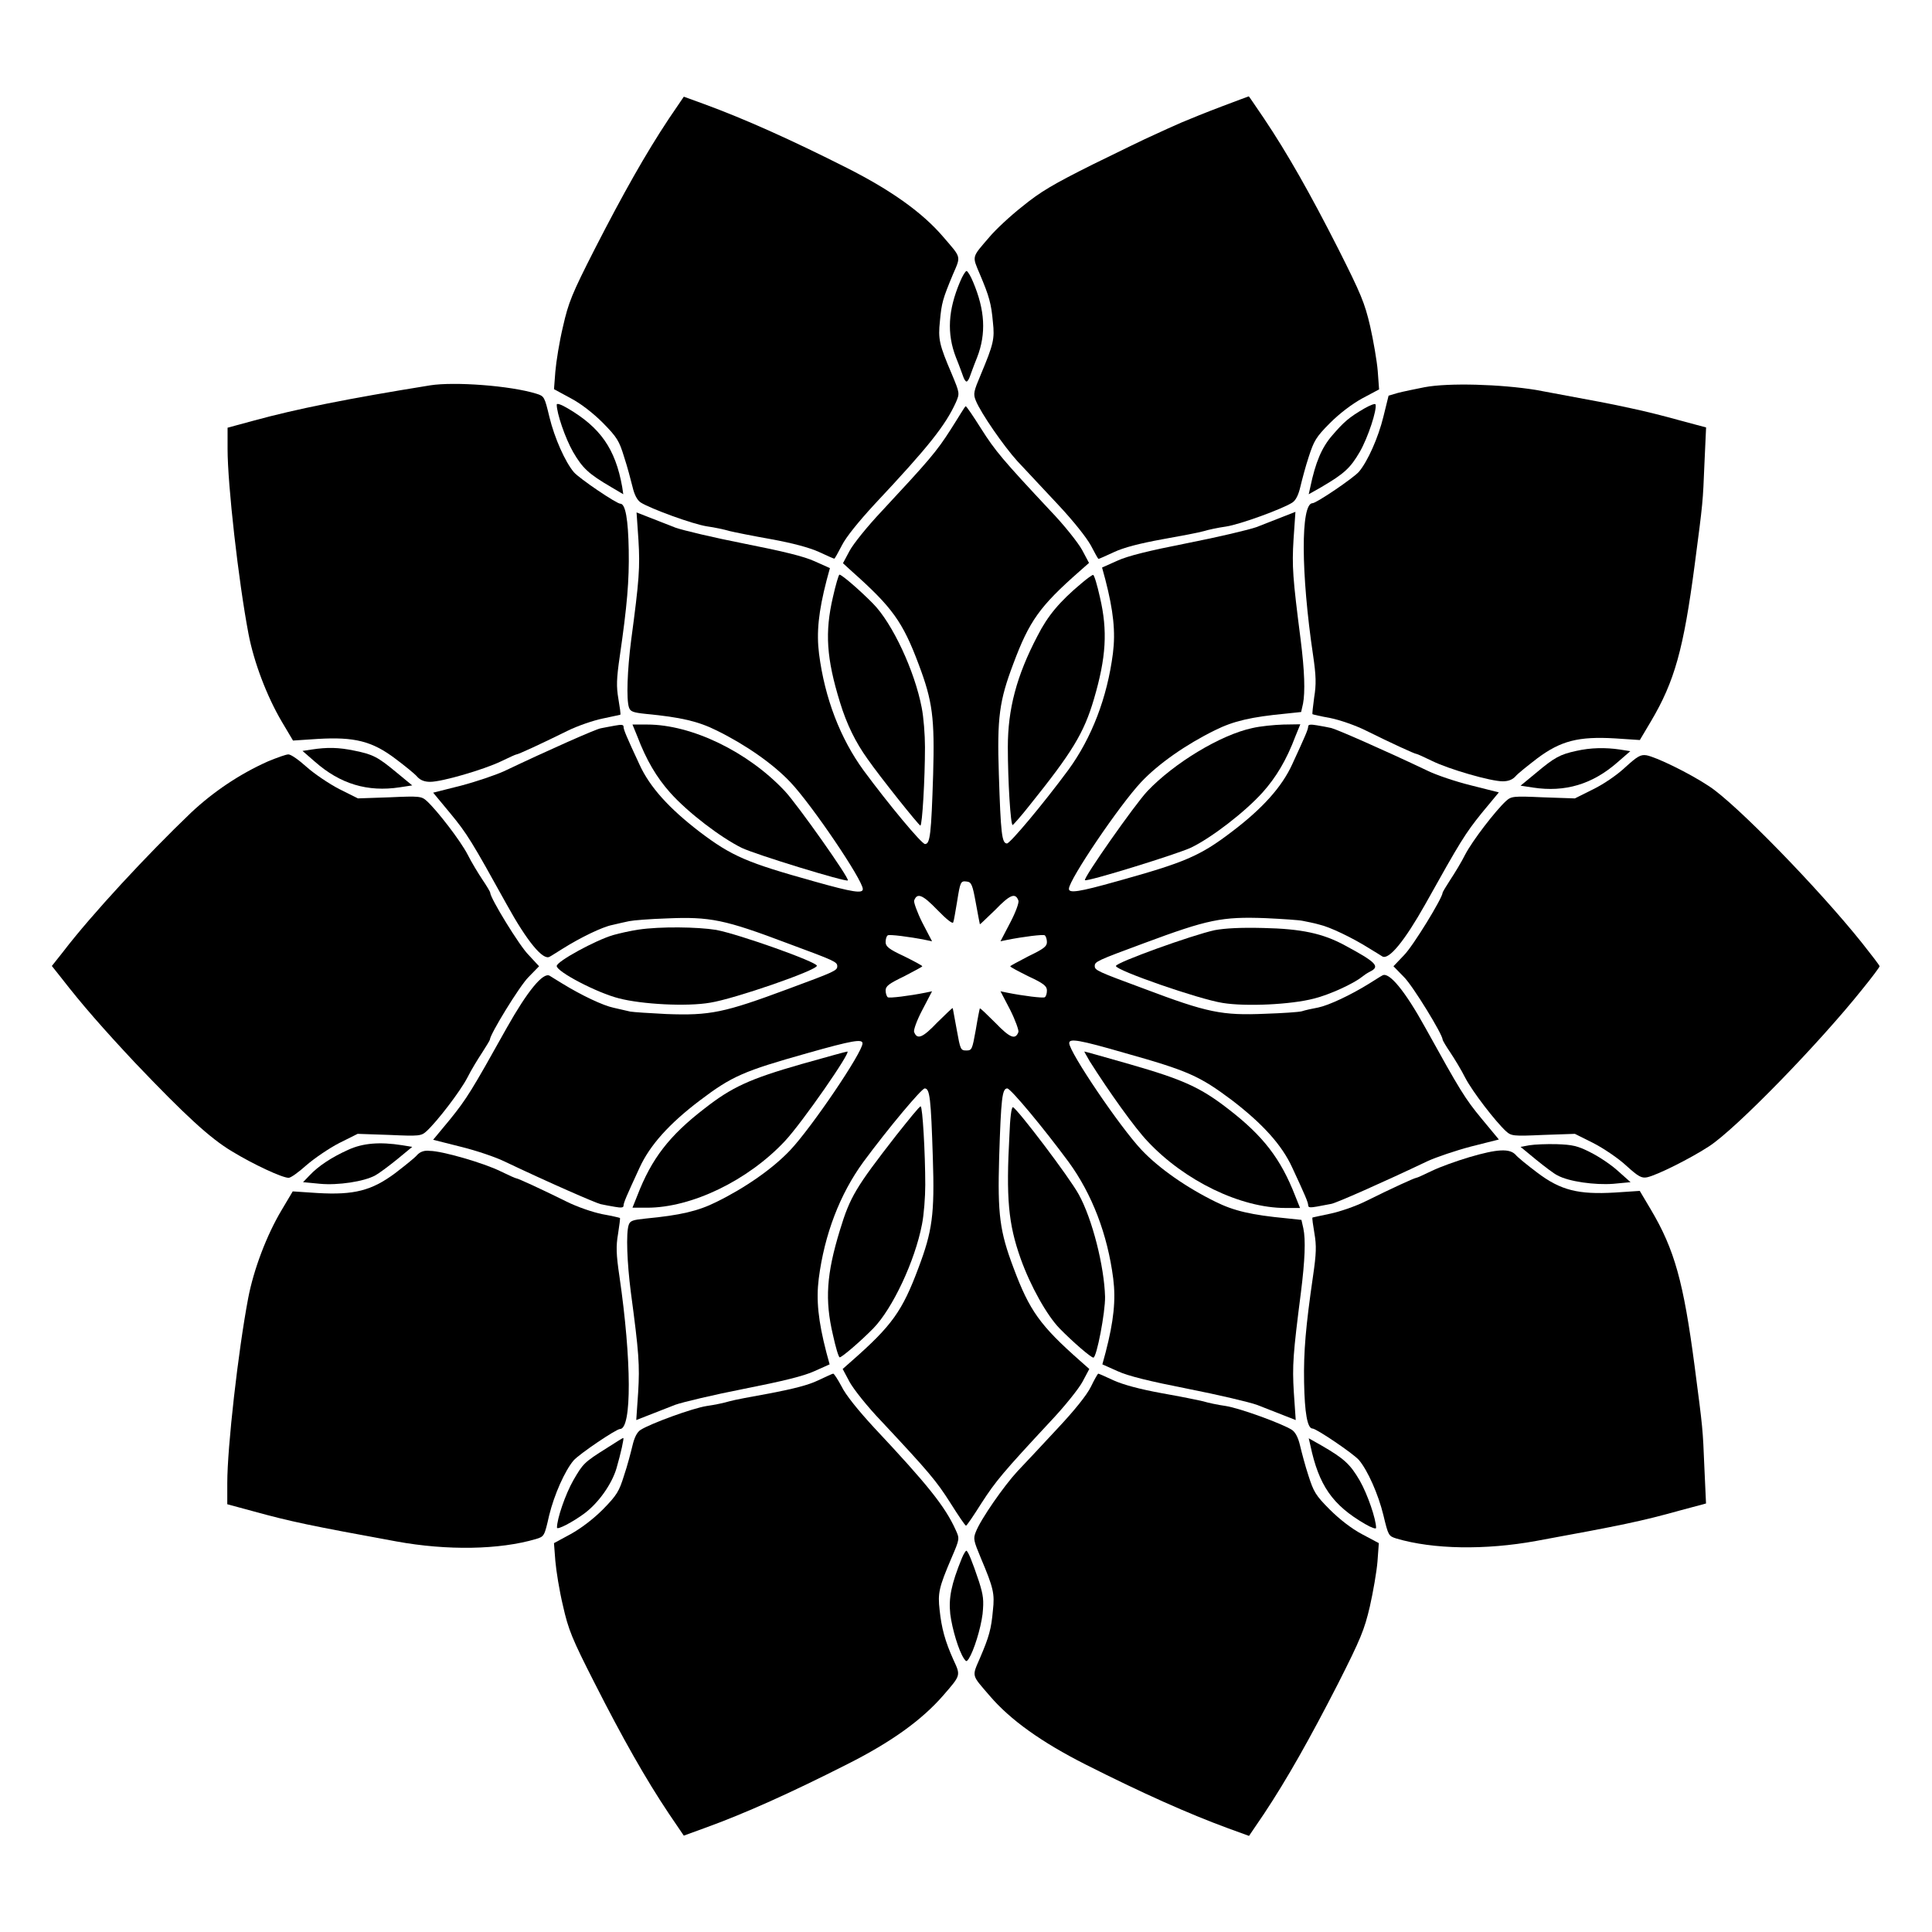 <?xml version="1.0" encoding="UTF-8"?>
<!-- Uploaded to: SVG Repo, www.svgrepo.com, Generator: SVG Repo Mixer Tools -->
<svg fill="#000000" width="800px" height="800px" version="1.1" viewBox="144 144 512 512" xmlns="http://www.w3.org/2000/svg">
 <g>
  <path d="m321.26 175.45c-6.117 9.211-12.164 19.938-19.648 34.547-6.047 11.875-6.981 14.18-8.422 20.586-0.938 3.887-1.801 9.285-2.016 11.875l-0.359 4.68 4.391 2.375c2.734 1.441 5.973 3.957 8.566 6.551 3.742 3.816 4.32 4.75 5.613 8.996 0.863 2.59 1.801 6.191 2.231 7.918 0.504 2.16 1.223 3.527 2.16 4.176 2.59 1.656 13.82 5.758 17.562 6.332 2.086 0.289 4.75 0.863 5.902 1.223 1.152 0.289 6.117 1.297 11.012 2.16 5.902 1.078 10.148 2.231 12.738 3.383 2.16 1.008 3.957 1.801 4.102 1.801s1.008-1.582 2.016-3.527c1.078-2.16 4.391-6.262 8.637-10.867 14.25-15.188 18.785-20.871 21.594-27.062 1.008-2.375 1.008-2.375-1.078-7.414-3.383-7.918-3.672-9.285-3.168-14.105 0.434-4.75 0.719-5.828 3.453-12.379 2.16-4.965 2.231-4.32-2.59-9.934-5.469-6.406-13.746-12.309-25.406-18.211-14.969-7.559-27.207-13.027-37.785-16.914l-5.543-2.016z"/>
  <path d="m467.8 172.2c-3.816 1.441-8.637 3.383-10.652 4.246s-5.324 2.375-7.34 3.312c-2.016 0.863-9.355 4.461-16.266 7.844-10.363 5.184-13.82 7.199-18.57 11.082-3.312 2.59-7.199 6.262-8.707 8.062-4.82 5.613-4.68 4.965-2.59 9.934 2.445 5.758 3.023 7.773 3.453 12.668 0.504 4.461 0.145 5.902-3.168 13.82-1.941 4.606-2.086 5.184-1.367 6.981 1.367 3.383 7.484 12.164 11.012 16.051 1.871 2.016 6.621 7.055 10.578 11.301 4.461 4.75 7.773 8.996 8.926 11.082 1.008 1.941 1.871 3.527 2.016 3.527 0.145 0 1.941-0.793 4.102-1.801 2.59-1.223 6.836-2.305 12.738-3.383 4.894-0.863 9.789-1.801 11.012-2.16 1.152-0.359 3.816-0.938 5.902-1.223 3.816-0.574 14.969-4.68 17.562-6.332 0.938-0.574 1.656-2.016 2.16-4.176 0.434-1.801 1.367-5.398 2.231-7.988 1.367-4.176 1.871-5.184 5.613-8.926 2.59-2.59 5.828-5.039 8.566-6.551l4.461-2.375-0.359-4.894c-0.215-2.664-1.152-8.062-2.016-11.875-1.441-6.191-2.445-8.566-8.422-20.441-7.414-14.609-13.531-25.406-19.719-34.617-2.231-3.238-3.957-5.902-4.031-5.828-0.07 0-3.309 1.223-7.125 2.66z"/>
  <path d="m398.41 218.7c-3.168 7.484-3.527 13.676-1.078 20.008 0.938 2.305 1.801 4.75 2.016 5.324 0.215 0.574 0.574 1.078 0.793 1.078 0.215 0 0.574-0.504 0.793-1.078 0.215-0.574 1.078-3.023 2.016-5.324 2.445-6.332 2.086-12.523-1.078-20.008-0.648-1.582-1.441-2.879-1.727-2.879-0.293 0-1.086 1.297-1.734 2.879z"/>
  <path d="m258 246.12c-21.879 3.527-35.484 6.262-46.781 9.355l-6.91 1.871v5.613c0 9.5 2.879 34.98 5.543 49.012 1.441 7.559 4.894 16.625 8.852 23.32l2.949 4.965 6.551-0.434c9.715-0.574 14.395 0.574 20.586 5.254 2.59 1.941 5.254 4.102 5.828 4.82 0.793 0.863 1.871 1.297 3.383 1.297 3.168 0 14.18-3.238 18.715-5.398 2.086-1.008 3.957-1.871 4.176-1.871 0.434 0 6.406-2.734 13.387-6.191 2.734-1.367 6.981-2.809 9.43-3.312 2.519-0.504 4.606-1.008 4.68-1.008 0.145-0.145-0.145-2.016-0.504-4.176-0.574-3.312-0.504-5.398 0.359-11.301 1.941-13.387 2.519-20.008 2.375-28.141s-0.863-12.309-2.231-12.309c-1.008 0-10.797-6.621-12.309-8.348-2.305-2.734-5.109-8.996-6.477-14.609-1.297-5.398-1.367-5.543-3.453-6.191-6.918-2.148-21.742-3.227-28.148-2.219z"/>
  <path d="m521.49 246.62c-2.519 0.504-5.688 1.152-7.055 1.512l-2.445 0.719-1.367 5.543c-1.367 5.613-4.176 11.875-6.477 14.609-1.512 1.727-11.301 8.348-12.309 8.348-3.168 0-3.094 18.57 0.145 40.305 0.793 5.398 0.863 7.699 0.289 11.156-0.289 2.305-0.574 4.391-0.434 4.461 0.07 0.07 2.231 0.574 4.68 1.008 2.519 0.504 6.695 1.941 9.43 3.312 6.981 3.453 12.957 6.191 13.387 6.191 0.215 0 2.086 0.863 4.176 1.871 4.535 2.231 15.547 5.398 18.715 5.398 1.512 0 2.59-0.434 3.383-1.297 0.574-0.719 3.312-2.879 5.828-4.82 6.191-4.606 10.867-5.828 20.586-5.254l6.551 0.434 2.949-4.965c6.262-10.578 8.637-19.074 11.586-41.457 2.231-16.984 2.16-16.48 2.59-26.918l0.434-9.5-6.981-1.871c-3.816-1.078-9.574-2.519-12.738-3.168-5.543-1.223-8.996-1.871-25.336-4.894-9.359-1.516-23.18-1.945-29.586-0.723z"/>
  <path d="m291.54 251.23c0 2.305 2.231 8.852 4.32 12.523 2.519 4.32 4.102 5.828 10.148 9.355l3.168 1.871-0.289-1.941c-1.801-10.148-5.828-15.762-14.395-20.801-1.801-1.078-2.953-1.438-2.953-1.008z"/>
  <path d="m505.58 252.24c-4.102 2.375-5.469 3.598-8.566 7.199-2.734 3.168-4.391 7.055-5.758 13.602l-0.434 1.941 3.312-1.871c6.117-3.598 7.699-5.039 10.219-9.355 2.231-3.887 4.606-11.227 4.176-12.594-0.141-0.289-1.438 0.215-2.949 1.078z"/>
  <path d="m395.97 257.78c-3.816 5.973-5.758 8.203-18.281 21.664-3.816 4.031-7.629 8.781-8.566 10.578l-1.727 3.238 2.445 2.231c10.578 9.43 13.387 13.242 17.633 24.613 3.672 9.715 4.246 14.18 3.816 29.223-0.504 15.762-0.793 18.352-2.16 18.352-0.938-0.07-9.574-10.438-16.266-19.504-6.191-8.492-10.293-19.145-11.805-30.875-0.719-5.688-0.145-11.227 2.016-19.578l0.863-3.168-4.031-1.801c-2.809-1.297-8.422-2.664-18.641-4.68-8.062-1.582-16.266-3.527-18.281-4.246-2.016-0.793-5.109-2.016-6.981-2.734l-3.312-1.297 0.504 7.34c0.434 7.199 0.215 10.508-1.941 26.559-1.008 7.844-1.297 15.691-0.574 17.777 0.359 1.078 1.008 1.367 4.535 1.727 9.07 0.863 13.82 1.941 18.715 4.391 7.629 3.742 14.969 8.852 19.578 13.746 5.758 6.117 19.145 25.91 19.145 28.285 0 1.223-2.59 0.863-12.812-2.016-17.777-4.965-21.809-6.621-30.445-13.172-8.062-6.191-13.172-11.805-15.906-17.777-3.453-7.414-4.246-9.285-4.246-10.078 0-0.574-0.648-0.574-2.231-0.289-1.297 0.215-3.023 0.574-3.816 0.719-1.297 0.215-13.676 5.688-25.621 11.371-2.231 1.008-7.269 2.734-11.371 3.816l-7.414 1.871 4.535 5.469c4.461 5.398 5.688 7.414 14.969 24.184 5.398 9.789 9.645 14.898 11.371 13.82 0.574-0.289 2.086-1.297 3.383-2.086 4.68-2.949 10.578-5.828 13.242-6.332 1.441-0.359 3.453-0.793 4.461-1.008 1.008-0.215 5.398-0.574 9.859-0.719 11.586-0.504 15.402 0.289 32.172 6.621 12.453 4.606 13.098 4.894 13.098 6.047s-0.648 1.441-13.098 6.047c-16.84 6.262-20.586 7.055-32.172 6.621-4.461-0.215-8.707-0.504-9.574-0.648-0.863-0.215-2.809-0.648-4.391-1.008-2.809-0.574-8.566-3.312-13.602-6.406-1.367-0.793-2.879-1.801-3.383-2.086-1.727-1.008-5.902 4.102-11.371 13.82-9.355 16.77-10.578 18.715-14.969 24.184l-4.535 5.469 7.414 1.871c4.102 1.008 9.141 2.734 11.371 3.816 11.949 5.688 24.328 11.082 25.621 11.371 0.863 0.215 2.59 0.504 3.816 0.719 1.582 0.289 2.231 0.215 2.231-0.289 0-0.793 0.793-2.59 4.246-10.078 2.734-5.973 7.844-11.66 15.906-17.777 8.637-6.551 11.73-7.844 28.574-12.594 11.949-3.383 14.609-3.816 14.609-2.59 0 2.375-13.387 22.168-19.145 28.285-4.606 4.894-11.949 10.004-19.578 13.746-4.894 2.445-9.645 3.527-18.715 4.391-3.453 0.359-4.176 0.574-4.535 1.727-0.719 2.16-0.434 9.934 0.574 17.777 2.16 16.121 2.375 19.359 1.941 26.559l-0.504 7.34 3.312-1.297c1.801-0.719 4.965-1.941 6.981-2.734 2.016-0.719 10.219-2.664 18.281-4.246 10.219-2.016 15.836-3.383 18.641-4.68l4.031-1.801-0.863-3.168c-2.16-8.348-2.734-13.891-2.016-19.578 1.512-11.73 5.613-22.383 11.805-30.875 6.695-9.07 15.402-19.434 16.266-19.504 1.367 0 1.656 2.59 2.16 18.352 0.504 15.043-0.145 19.504-3.816 29.223-4.246 11.371-6.981 15.258-17.633 24.613l-2.445 2.16 1.801 3.383c1.008 1.871 4.75 6.621 8.566 10.578 12.523 13.387 14.465 15.691 18.211 21.594 2.086 3.312 3.887 5.973 4.102 5.973s2.016-2.664 4.102-5.973c3.816-5.902 5.758-8.203 18.211-21.594 3.816-4.031 7.559-8.707 8.566-10.578l1.801-3.383-2.445-2.16c-10.578-9.355-13.387-13.242-17.633-24.613-3.672-9.715-4.246-14.18-3.816-29.223 0.504-15.762 0.793-18.352 2.16-18.352 0.938 0.07 9.574 10.438 16.266 19.504 6.191 8.492 10.293 19.145 11.805 30.875 0.719 5.688 0.145 11.227-2.016 19.578l-0.863 3.168 4.031 1.801c2.809 1.297 8.422 2.664 18.641 4.68 8.062 1.582 16.266 3.527 18.281 4.246 2.016 0.793 5.109 2.016 6.981 2.734l3.312 1.297-0.504-7.34c-0.434-7.125-0.215-10.148 1.871-26.414 1.078-8.566 1.297-14.035 0.648-17.059l-0.504-2.231-4.102-0.434c-9.07-0.863-13.82-1.941-18.715-4.391-7.629-3.742-14.969-8.852-19.578-13.746-5.758-6.117-19.145-25.91-19.145-28.285 0-1.297 2.664-0.863 14.609 2.59 16.914 4.75 19.938 6.117 28.574 12.594 8.062 6.191 13.172 11.805 15.906 17.777 3.453 7.414 4.246 9.285 4.246 10.078 0 0.574 0.648 0.574 2.305 0.289 1.223-0.215 2.949-0.574 3.816-0.719 1.297-0.215 13.676-5.688 25.621-11.371 2.231-1.008 7.269-2.734 11.371-3.816l7.414-1.871-4.535-5.469c-4.461-5.398-5.688-7.414-14.969-24.184-5.398-9.789-9.645-14.898-11.371-13.82-0.574 0.289-2.086 1.297-3.383 2.086-4.965 3.094-10.797 5.828-13.602 6.406-1.582 0.289-3.527 0.719-4.391 1.008-0.863 0.215-5.109 0.504-9.574 0.648-11.586 0.504-15.402-0.289-32.172-6.621-12.453-4.606-13.098-4.894-13.098-6.047 0-1.152 0.648-1.441 13.098-6.047 16.84-6.262 20.586-7.055 32.172-6.621 4.461 0.215 8.926 0.504 9.859 0.719 1.008 0.215 3.023 0.574 4.461 1.008 2.59 0.574 8.566 3.383 13.242 6.332 1.367 0.793 2.879 1.801 3.383 2.086 1.727 1.008 5.902-4.102 11.371-13.82 9.355-16.77 10.578-18.715 14.969-24.184l4.535-5.469-7.414-1.871c-4.102-1.008-9.141-2.734-11.371-3.816-11.949-5.688-24.328-11.082-25.621-11.371-0.863-0.215-2.59-0.504-3.816-0.719-1.656-0.289-2.305-0.215-2.305 0.289 0 0.793-0.793 2.59-4.246 10.078-2.734 5.973-7.844 11.66-15.906 17.777-8.566 6.551-12.594 8.203-30.445 13.172-10.219 2.879-12.812 3.238-12.812 2.016 0-2.375 13.387-22.168 19.145-28.285 4.606-4.894 11.949-10.004 19.578-13.746 4.894-2.445 9.645-3.527 18.715-4.391l4.102-0.434 0.504-2.231c0.574-3.023 0.434-8.566-0.648-17.059-2.086-16.266-2.305-19.289-1.871-26.414l0.504-7.34-3.312 1.297c-1.801 0.719-4.965 1.941-6.981 2.734-2.016 0.719-10.219 2.664-18.281 4.246-10.219 2.016-15.836 3.383-18.641 4.68l-4.031 1.801 0.863 3.168c2.16 8.348 2.734 13.891 2.016 19.578-1.512 11.73-5.613 22.383-11.805 30.875-6.695 9.07-15.402 19.434-16.266 19.504-1.367 0-1.656-2.59-2.16-18.352-0.504-15.043 0.145-19.504 3.816-29.223 4.246-11.371 6.981-15.258 17.633-24.613l2.445-2.16-1.801-3.383c-1.008-1.871-4.75-6.621-8.566-10.578-12.523-13.387-14.465-15.691-18.211-21.594-2.086-3.312-3.887-5.973-4.102-5.973-0.207 0.008-1.863 2.887-3.949 6.125zm6.621 125.45c0.574 3.023 1.008 5.543 1.078 5.688 0.07 0.145 1.801-1.656 4.102-3.816 3.887-4.031 5.324-4.606 6.117-2.445 0.215 0.504-0.719 3.094-2.16 5.828l-2.59 4.965 1.727-0.359c4.32-0.863 9.574-1.512 10.004-1.223 0.289 0.215 0.574 1.008 0.574 1.801 0 1.152-0.863 1.801-4.894 3.742-2.59 1.367-4.82 2.519-4.82 2.664 0 0.215 2.231 1.367 4.82 2.664 4.031 1.871 4.894 2.59 4.894 3.742 0 0.793-0.215 1.582-0.574 1.801-0.434 0.289-5.688-0.359-10.004-1.223l-1.727-0.359 2.59 4.965c1.367 2.734 2.305 5.398 2.16 5.828-0.793 2.16-2.231 1.582-6.117-2.445-2.231-2.231-4.031-3.957-4.102-3.816-0.07 0.145-0.574 2.59-1.078 5.688-0.938 5.184-1.008 5.469-2.519 5.469-1.512 0-1.582-0.289-2.519-5.469-0.574-3.023-1.008-5.613-1.078-5.758-0.07-0.145-1.871 1.656-4.102 3.816-3.887 4.102-5.324 4.606-6.117 2.519-0.215-0.504 0.719-3.094 2.16-5.828l2.59-4.965-1.727 0.359c-4.32 0.863-9.574 1.512-10.004 1.223-0.289-0.215-0.574-1.008-0.574-1.801 0-1.152 0.863-1.801 4.894-3.742 2.59-1.367 4.82-2.519 4.82-2.664 0-0.215-2.231-1.367-4.82-2.664-4.031-1.871-4.894-2.59-4.894-3.742 0-0.793 0.215-1.582 0.574-1.801 0.434-0.289 5.688 0.359 10.004 1.223l1.727 0.359-2.59-4.965c-1.367-2.734-2.305-5.398-2.16-5.828 0.793-2.16 2.231-1.582 6.117 2.445 2.59 2.664 4.102 3.816 4.246 3.312 0.215-0.504 0.574-2.949 1.008-5.398 0.863-5.398 0.938-5.613 2.59-5.398 1.223 0.137 1.512 0.859 2.375 5.609z"/>
  <path d="m364.73 302.26c-2.16 9.285-1.727 16.195 1.871 27.852 1.801 5.902 4.176 10.652 7.269 14.969 3.453 4.965 13.676 17.707 14.035 17.707 0.504 0 1.223-12.379 1.223-20.801 0-3.238-0.359-7.918-0.863-10.438-1.871-9.789-7.773-22.383-12.883-27.566-3.383-3.453-8.277-7.699-8.926-7.699-0.215 0.078-1.004 2.738-1.727 5.977z"/>
  <path d="m430.59 298.59c-5.758 4.82-8.926 8.566-11.66 13.961-5.543 10.578-7.844 19.359-7.844 29.438 0 8.781 0.719 20.871 1.297 20.656 0.215-0.145 2.231-2.375 4.32-5.039 11.445-14.25 14.539-19.289 17.203-28.355 3.238-11.012 3.672-18.066 1.582-26.988-0.719-3.238-1.512-5.902-1.801-5.902-0.289 0-1.656 1.008-3.098 2.231z"/>
  <path d="m312.91 339.18c2.375 6.262 5.109 10.867 8.707 14.898 4.68 5.254 13.387 11.875 18.93 14.609 3.742 1.801 27.711 9.141 28.141 8.637 0.504-0.504-13.387-20.152-16.699-23.68-9.789-10.438-24.688-17.633-36.488-17.633h-3.887z"/>
  <path d="m475.86 336.95c-8.422 1.801-20.727 9.285-27.781 16.699-3.383 3.598-17.059 23.102-16.555 23.605 0.504 0.504 24.473-6.91 28.141-8.637 5.469-2.664 14.18-9.355 18.93-14.609 3.598-4.031 6.332-8.566 8.707-14.898l1.297-3.168-4.461 0.07c-2.449 0.074-6.191 0.434-8.277 0.938z"/>
  <path d="m226.54 342.64-2.375 0.359 3.312 2.879c6.695 5.902 13.961 8.062 22.457 6.766l3.312-0.504-4.102-3.383c-5.039-4.176-6.262-4.82-11.227-5.828-4.18-0.867-7.133-0.938-11.379-0.289z"/>
  <path d="m561.72 343c-4.32 0.938-5.758 1.727-10.652 5.828l-4.102 3.383 3.312 0.504c8.492 1.297 15.762-0.863 22.457-6.766l3.312-2.879-2.734-0.434c-3.894-0.574-7.781-0.5-11.594 0.363z"/>
  <path d="m214.96 345.8c-7.414 3.312-14.395 7.988-20.367 13.602-11.516 11.012-26.344 26.988-33.828 36.777l-3.023 3.816 2.519 3.168c5.469 7.055 11.012 13.387 19.504 22.457 13.242 13.891 19.938 20.082 25.766 23.535 5.543 3.383 13.242 6.981 14.969 6.981 0.574 0 2.664-1.512 4.75-3.383 2.086-1.801 5.973-4.461 8.637-5.828l4.894-2.445 8.422 0.289c7.988 0.359 8.422 0.289 9.859-1.008 2.734-2.519 8.852-10.438 10.797-14.18 1.008-2.016 2.809-4.965 3.957-6.695 1.078-1.656 2.016-3.238 2.016-3.383 0-1.367 7.844-14.18 10.219-16.555l2.809-2.879-2.734-2.953c-2.375-2.305-10.219-15.113-10.219-16.555 0-0.215-0.938-1.801-2.016-3.383-1.152-1.727-2.949-4.68-3.957-6.695-1.941-3.742-8.062-11.66-10.797-14.18-1.441-1.297-1.871-1.367-9.859-1.008l-8.422 0.289-4.894-2.445c-2.664-1.367-6.621-4.031-8.637-5.828-2.086-1.871-4.176-3.383-4.894-3.383-0.648 0-3.023 0.863-5.469 1.871z"/>
  <path d="m574.82 347.24c-2.016 1.941-5.758 4.535-8.566 5.902l-4.894 2.445-8.422-0.289c-7.988-0.359-8.422-0.289-9.859 1.008-2.734 2.519-8.852 10.438-10.797 14.18-1.008 2.016-2.809 4.965-3.957 6.695-1.078 1.656-2.016 3.238-2.016 3.383 0 1.367-7.844 14.18-10.219 16.555l-2.809 2.949 2.809 2.879c2.375 2.375 10.219 15.188 10.219 16.555 0 0.215 0.938 1.801 2.016 3.383 1.152 1.727 2.949 4.68 3.957 6.695 1.941 3.742 8.062 11.66 10.797 14.18 1.441 1.297 1.871 1.367 9.859 1.008l8.422-0.289 4.894 2.445c2.664 1.367 6.621 4.031 8.707 5.973 3.238 2.949 4.102 3.383 5.543 3.094 2.664-0.574 11.445-4.965 16.41-8.203 7.199-4.68 29.223-27.352 40.594-41.602 2.59-3.168 4.606-5.902 4.606-6.117 0-0.215-2.086-2.949-4.606-6.117-11.371-14.25-33.395-36.922-40.594-41.602-5.324-3.527-14.105-7.773-16.625-8.203-1.512-0.215-2.375 0.285-5.469 3.094z"/>
  <path d="m313.2 390.36c-1.941 0.289-4.965 0.938-6.695 1.441-4.68 1.367-14.969 6.981-14.969 8.203 0 1.512 10.723 7.125 16.48 8.566 6.047 1.582 17.992 2.231 24.184 1.152 6.406-1.008 28.285-8.566 28.285-9.789 0-1.008-20.586-8.348-26.703-9.5-4.891-0.797-14.824-0.938-20.582-0.074z"/>
  <path d="m465.93 390.5c-5.973 1.297-26.199 8.566-26.199 9.5 0 1.152 21.879 8.781 28.285 9.789 6.191 1.008 18.137 0.434 24.184-1.152 4.102-1.008 10.508-3.957 12.738-5.758 0.434-0.359 1.367-1.008 2.086-1.367 2.809-1.367 1.801-2.445-6.621-6.981-5.828-3.168-11.516-4.391-21.664-4.606-6.043-0.148-10 0.07-12.809 0.574z"/>
  <path d="m356.45 425.98c-13.82 3.957-18.496 6.117-25.766 11.805-9.355 7.199-14.035 13.316-17.777 23.031l-1.297 3.238h3.887c11.805 0 26.703-7.199 36.488-17.633 4.535-4.82 17.777-23.895 16.555-23.75-0.285 0-5.684 1.508-12.09 3.309z"/>
  <path d="m432.75 425.19c5.184 8.203 12.02 17.777 15.402 21.305 9.789 10.438 24.613 17.633 36.488 17.633h3.887l-1.297-3.238c-3.816-9.789-8.422-15.836-17.777-23.031-7.34-5.688-11.949-7.773-25.98-11.805-6.551-1.871-11.875-3.383-12.09-3.383-0.145-0.07 0.574 1.082 1.367 2.519z"/>
  <path d="m381.43 444.98c-10.578 13.602-12.164 16.195-14.828 24.973-3.598 11.73-4.031 18.57-1.871 27.781 0.719 3.312 1.512 5.973 1.801 5.973 0.574 0 5.469-4.176 8.926-7.699 5.039-5.184 11.012-17.777 12.883-27.566 0.504-2.519 0.863-7.199 0.863-10.438 0-8.422-0.719-20.801-1.223-20.801-0.359 0.004-3.168 3.531-6.551 7.777z"/>
  <path d="m411.52 444.62c-0.938 16.984-0.289 23.75 2.949 32.891 2.59 7.269 6.981 15.113 10.363 18.57 3.453 3.527 8.277 7.699 8.926 7.699 0.863 0 3.168-12.02 3.094-16.121-0.215-8.062-3.383-20.656-6.981-27.133-2.519-4.606-16.195-22.598-17.418-23.102-0.43-0.145-0.793 3.094-0.934 7.195z"/>
  <path d="m236.26 448.72c-4.32 1.941-7.844 4.246-10.219 6.766l-1.727 1.801 4.535 0.434c4.68 0.434 11.586-0.574 14.609-2.231 0.938-0.504 3.453-2.375 5.688-4.176l4.102-3.383-2.664-0.434c-5.906-0.934-10.438-0.574-14.324 1.223z"/>
  <path d="m549.34 447.5-2.375 0.434 4.102 3.383c2.231 1.801 4.75 3.742 5.688 4.176 3.023 1.656 9.934 2.59 14.754 2.231l4.606-0.434-3.312-2.949c-1.801-1.656-5.039-3.816-7.34-4.965-3.383-1.727-4.75-2.016-8.926-2.16-2.664-0.074-5.902 0.07-7.195 0.285z"/>
  <path d="m254.54 450.09c-0.574 0.719-3.312 2.879-5.828 4.82-6.191 4.606-10.867 5.828-20.586 5.254l-6.551-0.434-2.949 4.965c-3.957 6.621-7.414 15.762-8.852 23.32-2.664 14.035-5.543 39.512-5.543 49.012v5.613l6.91 1.871c9.934 2.734 15.113 3.816 37.93 7.988 13.387 2.445 27.277 2.231 36.992-0.648 2.16-0.648 2.231-0.793 3.453-6.191 1.367-5.613 4.176-11.875 6.477-14.609 1.512-1.727 11.301-8.348 12.309-8.348 3.168 0 3.094-18.211-0.145-40.449-0.863-5.828-0.938-7.988-0.359-11.301 0.359-2.231 0.574-4.102 0.504-4.176-0.07-0.07-2.231-0.574-4.68-1.008-2.519-0.504-6.695-1.941-9.43-3.312-6.981-3.453-12.957-6.191-13.387-6.191-0.215 0-2.086-0.863-4.176-1.871-4.535-2.231-15.547-5.398-18.715-5.398-1.434-0.199-2.586 0.23-3.375 1.094z"/>
  <path d="m533.36 450.67c-3.383 1.008-7.773 2.59-9.859 3.598-2.086 1.008-3.957 1.871-4.176 1.871-0.434 0-6.406 2.734-13.387 6.191-2.734 1.367-6.981 2.809-9.43 3.312-2.519 0.504-4.606 1.008-4.68 1.008-0.145 0.145 0.145 2.016 0.504 4.176 0.574 3.312 0.504 5.398-0.359 11.301-1.941 13.387-2.519 20.008-2.375 28.141 0.145 8.133 0.863 12.309 2.231 12.309 1.008 0 10.797 6.621 12.309 8.348 2.305 2.734 5.109 8.996 6.477 14.609 1.297 5.398 1.367 5.543 3.453 6.191 9.715 2.879 23.535 3.094 36.992 0.648 22.816-4.176 27.996-5.254 38.074-8.062l6.981-1.871-0.434-9.5c-0.434-10.438-0.359-9.859-2.59-26.918-2.949-22.383-5.324-30.875-11.586-41.457l-2.949-4.965-6.551 0.434c-9.715 0.574-14.395-0.574-20.586-5.254-2.59-1.941-5.254-4.102-5.828-4.82-1.578-1.594-4.672-1.52-12.23 0.711z"/>
  <path d="m360.77 509.83c-2.519 1.223-6.551 2.231-12.523 3.383-4.894 0.863-9.789 1.801-11.012 2.16-1.152 0.359-3.816 0.938-5.902 1.223-3.816 0.574-14.969 4.68-17.562 6.332-0.938 0.574-1.656 2.016-2.16 4.176-0.434 1.801-1.367 5.398-2.231 7.918-1.297 4.176-1.871 5.184-5.613 8.996-2.59 2.59-5.828 5.039-8.566 6.551l-4.391 2.375 0.359 4.68c0.215 2.59 1.078 7.988 2.016 11.875 1.441 6.406 2.375 8.707 8.422 20.586 7.414 14.609 13.531 25.406 19.648 34.547l3.957 5.828 5.543-2.016c10.578-3.816 22.887-9.355 37.785-16.914 11.73-5.902 19.793-11.73 25.477-18.281 4.606-5.324 4.606-5.184 2.664-9.355-2.231-4.965-3.168-8.422-3.672-13.242-0.504-4.461-0.215-5.902 3.168-13.82 2.16-5.039 2.16-5.039 1.078-7.414-2.809-6.191-7.34-11.875-21.594-27.062-4.246-4.606-7.559-8.707-8.637-10.941-1.008-1.871-2.016-3.453-2.231-3.383-0.207 0.004-2.008 0.867-4.023 1.801z"/>
  <path d="m433.11 511.48c-1.078 2.231-4.461 6.406-8.926 11.156-3.887 4.176-8.637 9.285-10.578 11.301-3.527 3.816-9.715 12.668-11.012 16.051-0.719 1.801-0.574 2.305 1.367 6.981 3.312 7.844 3.672 9.355 3.168 13.82-0.434 4.894-1.008 6.981-3.453 12.668-2.16 4.965-2.231 4.32 2.59 9.934 5.469 6.406 13.746 12.309 25.406 18.211 14.969 7.559 27.207 13.027 37.785 16.914l5.543 2.016 3.957-5.828c6.117-9.211 12.164-19.938 19.648-34.547 5.973-11.805 6.981-14.25 8.422-20.441 0.863-3.816 1.801-9.211 2.016-11.875l0.359-4.894-4.461-2.375c-2.734-1.441-5.973-3.957-8.566-6.551-3.742-3.742-4.246-4.68-5.613-8.926-0.863-2.59-1.801-6.191-2.231-7.988-0.504-2.16-1.223-3.527-2.16-4.176-2.59-1.656-13.82-5.758-17.562-6.332-2.086-0.289-4.75-0.863-5.902-1.223-1.152-0.289-6.117-1.297-11.012-2.16-5.902-1.078-10.148-2.231-12.738-3.383-2.16-1.008-3.957-1.801-4.102-1.801-0.145-0.004-1.008 1.508-1.945 3.449z"/>
  <path d="m304.92 527.68c-6.191 3.887-6.406 4.176-8.996 8.637-2.086 3.672-4.32 10.148-4.32 12.523 0 0.719 4.246-1.512 7.34-3.816 3.742-2.809 7.199-7.773 8.422-11.875 1.152-3.957 2.086-8.203 1.801-8.062-0.215 0-2.086 1.227-4.246 2.594z"/>
  <path d="m491.26 527.03c2.231 10.578 5.828 15.836 14.539 20.871 1.727 1.008 2.879 1.367 2.879 1.008 0-2.305-2.231-8.852-4.32-12.523-2.519-4.32-4.102-5.828-10.219-9.355l-3.312-1.871z"/>
  <path d="m398.92 556.9c-2.879 7.055-3.527 10.578-3.094 14.828 0.504 3.957 2.231 9.789 3.672 11.875 0.574 0.793 0.648 0.793 1.223 0 1.367-2.16 3.168-7.918 3.672-11.875 0.359-3.672 0.215-4.894-0.938-8.566-1.801-5.398-2.949-8.203-3.383-8.203-0.145 0-0.719 0.863-1.152 1.941z"/>
 </g>
</svg>